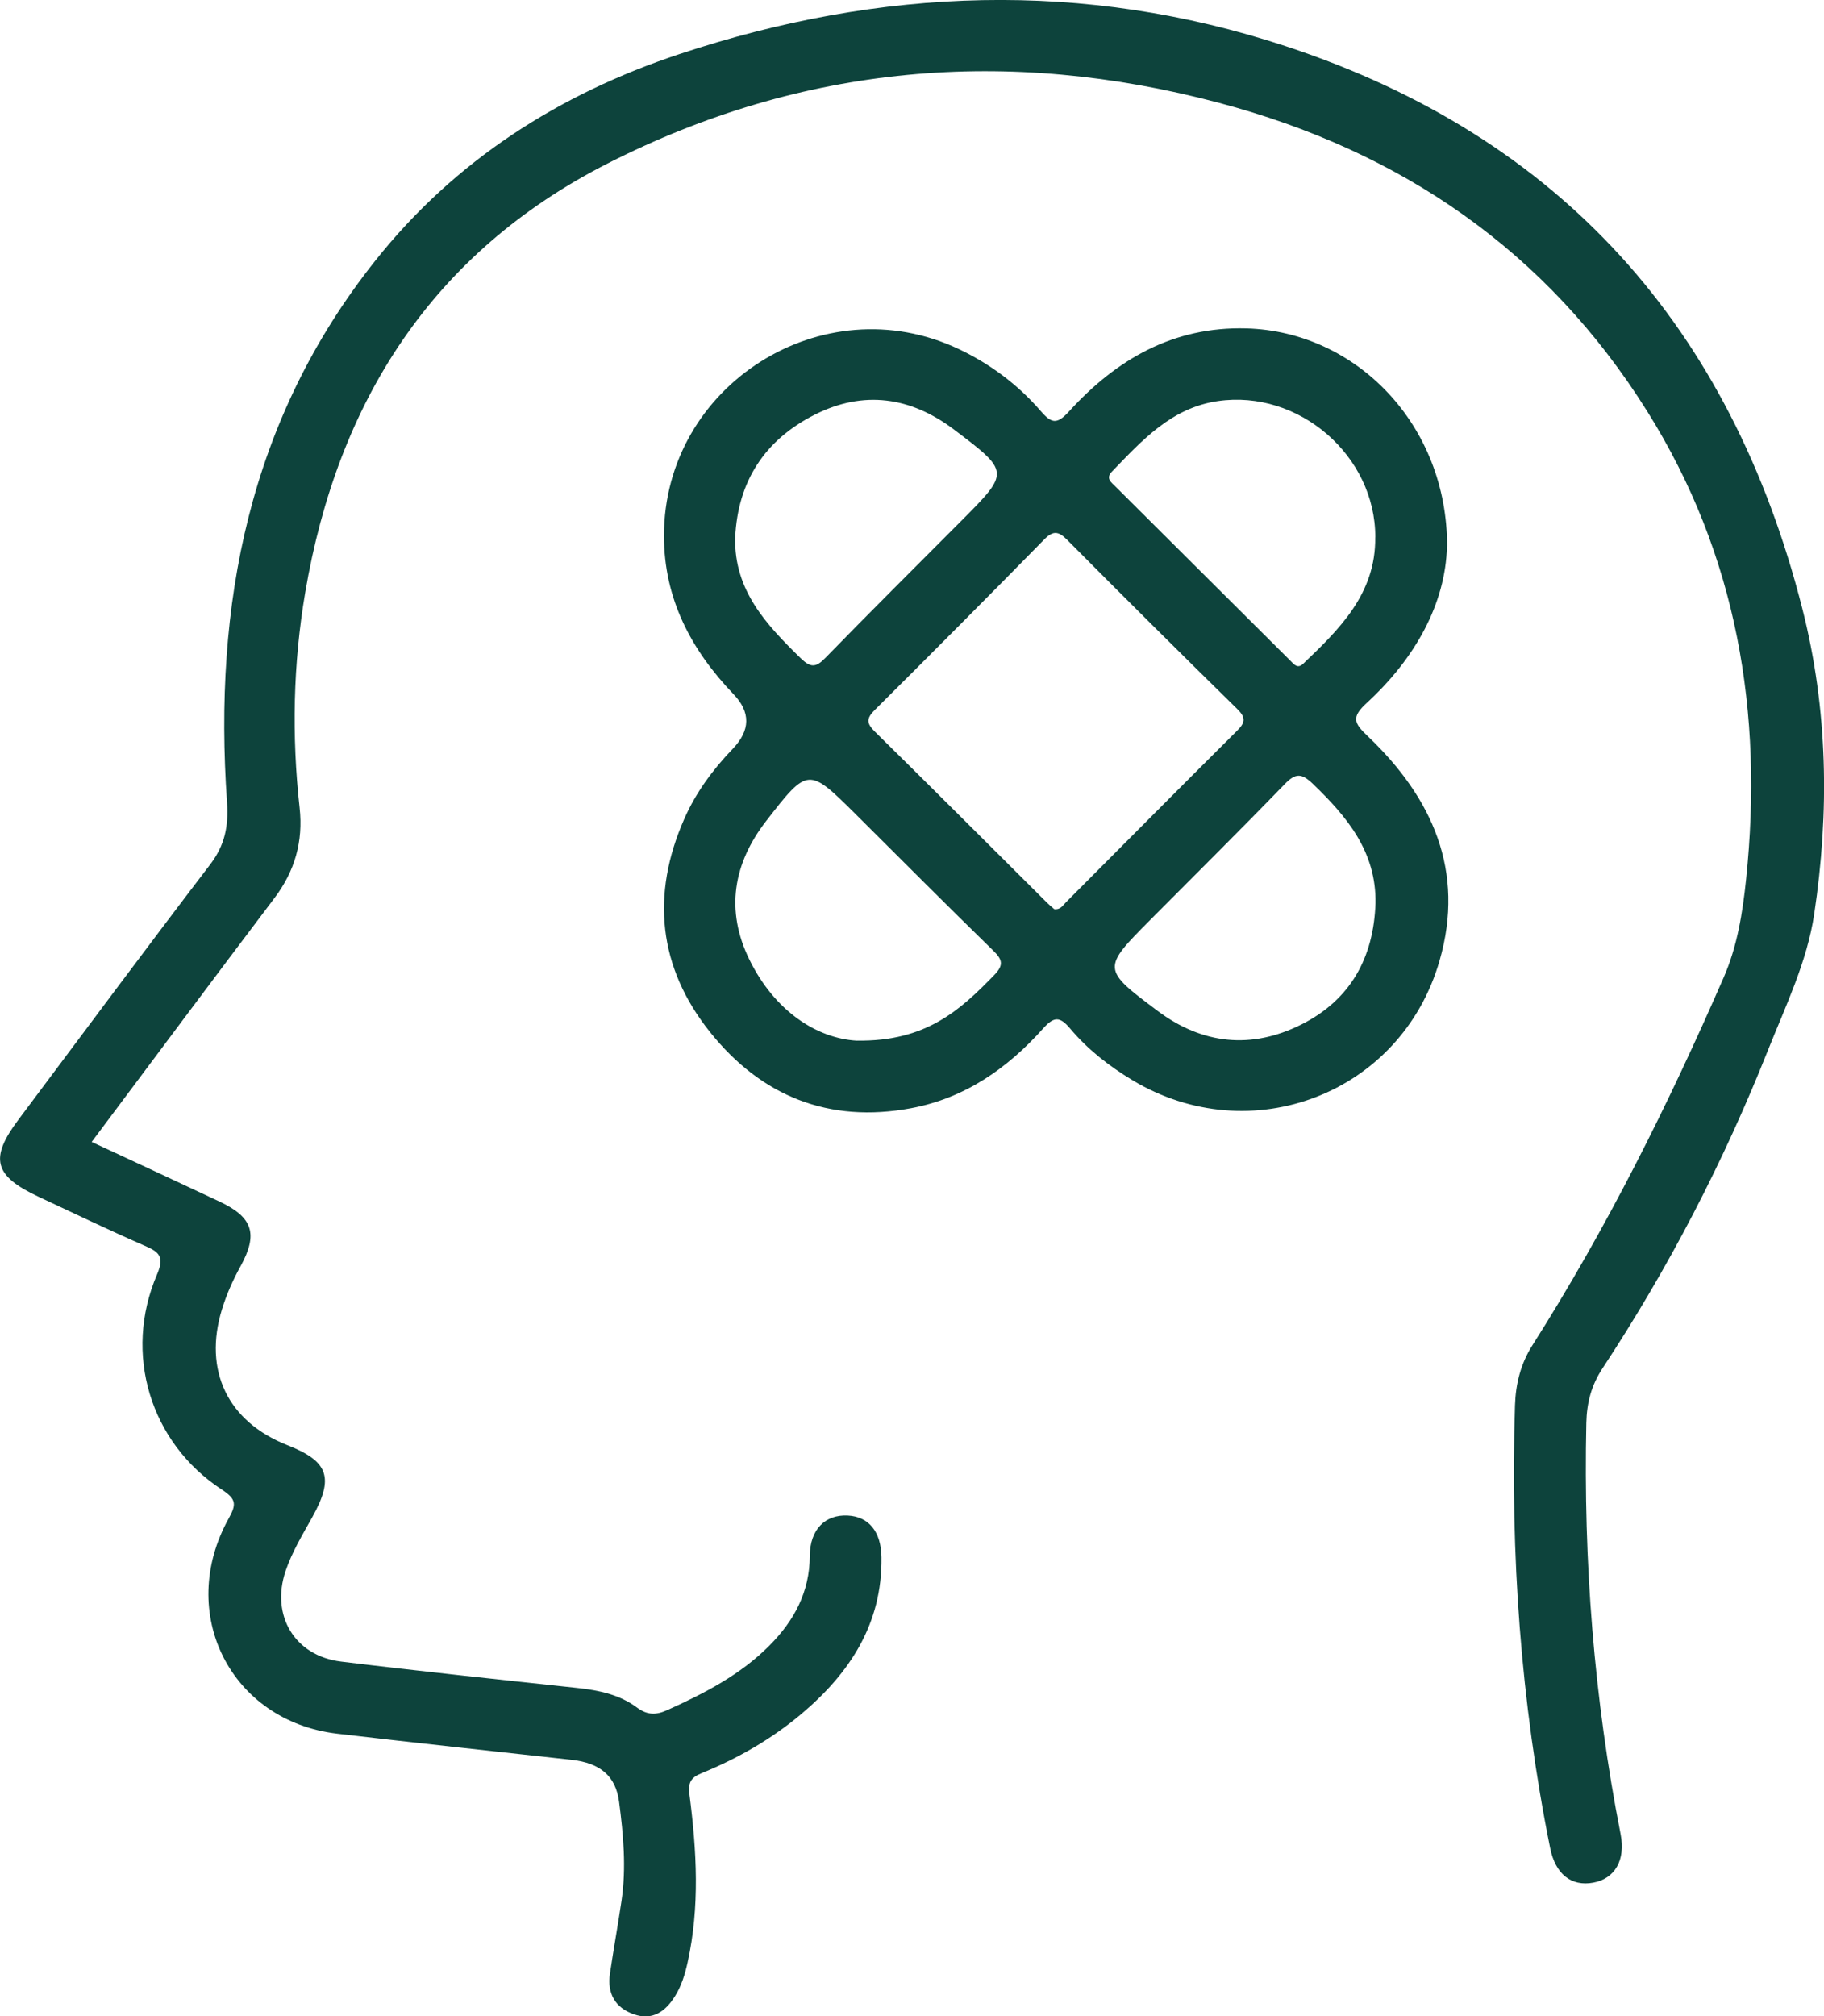<?xml version="1.0" encoding="UTF-8"?> <svg xmlns="http://www.w3.org/2000/svg" id="_Слой_2" data-name="Слой 2" viewBox="0 0 274.88 303.74"><defs><style> .cls-1 { fill: #0d433c; } </style></defs><g id="OBJECTS"><g><path class="cls-1" d="m13.82,172.02c6.66,3.1,13,6.03,19.32,9.01,4.97,2.35,5.77,4.87,3.12,9.7-1.15,2.08-2.11,4.23-2.81,6.51-2.83,9.23.87,16.92,9.86,20.46,6.2,2.44,7.06,4.88,3.77,10.81-1.48,2.66-3.07,5.26-4.05,8.17-2.24,6.67,1.37,12.77,8.38,13.62,11.87,1.45,23.77,2.7,35.66,3.98,3.19.34,6.3,1,8.89,2.92,1.61,1.2,2.93,1.17,4.64.39,5.58-2.52,10.98-5.3,15.36-9.71,3.72-3.74,6.05-8.04,6.08-13.5.02-3.99,2.32-6.25,5.7-6.08,3.2.15,5.05,2.43,5.1,6.31.13,9.97-4.76,17.41-12.05,23.56-4.52,3.81-9.62,6.72-15.08,8.95-1.63.67-2.04,1.42-1.8,3.26,1.08,8.42,1.57,16.86-.29,25.26-.39,1.77-.92,3.49-1.88,5.04-1.44,2.33-3.41,3.74-6.22,2.75-2.82-.98-4.04-3.14-3.6-6.12.54-3.68,1.21-7.34,1.75-11.02.73-4.97.27-9.93-.37-14.85-.51-3.93-2.86-5.86-7.15-6.34-11.78-1.3-23.56-2.56-35.33-3.94-16.04-1.88-24.29-18.15-16.36-32.41,1.17-2.11,1.18-2.91-.99-4.33-10.85-7.08-14.93-20.52-9.8-32.45,1.15-2.69.31-3.37-1.88-4.32-5.37-2.34-10.66-4.89-15.97-7.37-6.74-3.15-7.43-5.77-3.04-11.62,9.61-12.83,19.16-25.7,28.89-38.43,2.23-2.92,2.79-5.78,2.54-9.39-2.07-29.76,3.3-57.6,22.33-81.55,11.99-15.1,27.67-25.11,45.84-31.14,30.32-10.06,60.96-11.23,91.45-1.17,41.54,13.7,67.04,42.5,77.78,84.69,3.88,15.23,4.1,30.64,1.79,46.05-1.07,7.14-4.28,13.76-6.95,20.45-6.69,16.82-14.98,32.82-24.94,47.94-1.69,2.57-2.38,5.18-2.45,8.24-.45,20.84,1.15,41.5,5.17,61.96.76,3.89-.85,6.68-4.11,7.29-3.32.62-5.72-1.28-6.51-5.21-4.44-22.01-6.01-44.26-5.3-66.68.1-3.21.85-6.25,2.59-9,11.22-17.66,20.51-36.32,28.86-55.46,2.06-4.71,2.85-9.73,3.38-14.79,2.62-25.09-1.33-48.83-14.89-70.48-15.19-24.26-37.18-39.23-64.58-46.5-31.81-8.44-62.73-5.8-92.13,9.16-26.39,13.43-40.67,35.86-45.55,64.65-1.82,10.74-2.04,21.56-.84,32.39.56,5.08-.71,9.54-3.81,13.63-9.12,12.05-18.14,24.18-27.52,36.7Z"></path><path class="cls-1" d="m218.06,82.33c-.22,8.58-4.75,16.82-12.08,23.55-2.35,2.16-1.96,3.03.13,5.01,9.73,9.26,14.74,20.31,10.83,33.84-5.78,20.04-28.46,28.72-46.31,17.97-3.5-2.11-6.72-4.62-9.35-7.75-1.55-1.84-2.43-1.86-4.07-.03-5.38,6.02-11.8,10.51-19.91,12.02-12.39,2.31-22.59-1.82-30.3-11.47-7.79-9.75-8.93-20.68-3.87-32.13,1.74-3.95,4.29-7.41,7.29-10.53q4.03-4.19.1-8.26c-6.38-6.67-10.46-14.35-10.46-23.84,0-22.68,23.94-37.84,44.44-28.12,4.75,2.25,8.91,5.37,12.34,9.33,1.65,1.91,2.46,2.04,4.29.03,7.12-7.82,15.7-12.78,26.68-12.48,16.62.45,30.33,14.58,30.27,32.85Zm-59.19,54.63c.99.1,1.33-.6,1.78-1.05,8.6-8.62,17.17-17.27,25.8-25.85,1.23-1.22,1.31-1.97.02-3.24-8.61-8.45-17.16-16.95-25.66-25.51-1.34-1.35-2.14-1.39-3.49,0-8.45,8.61-16.96,17.16-25.51,25.66-1.28,1.27-1.22,2.01.03,3.24,8.67,8.54,17.28,17.15,25.91,25.74.39.39.82.74,1.14,1.02Zm48.39-56.02c.03-12.31-11.53-22.29-23.73-20.52-7.02,1.02-11.42,5.93-15.97,10.63-.98,1.01-.08,1.62.53,2.23,8.78,8.75,17.57,17.5,26.36,26.24.55.54,1.08,1.29,1.95.46,5.52-5.26,10.94-10.58,10.85-19.03Zm-96.47.07c-.16,7.95,4.7,13.08,9.86,18.13,1.51,1.47,2.3,1.45,3.74-.04,6.76-6.94,13.64-13.77,20.48-20.64,7.31-7.34,7.34-7.38-1.14-13.78-6.5-4.9-13.59-5.92-20.93-2.22-7.54,3.8-11.62,10.04-12.01,18.54Zm96.5,55.06c.13-7.74-4.26-13.01-9.43-17.98-1.72-1.65-2.63-1.65-4.26.04-6.66,6.88-13.47,13.62-20.22,20.41-7.31,7.35-7.37,7.43,1.1,13.76,6.73,5.03,14.11,5.8,21.62,2.04,7.42-3.71,10.91-10.08,11.19-18.27Zm-78.15,20.69c10.44.17,15.59-4.65,20.63-9.81,1.5-1.54,1.36-2.34-.09-3.75-6.94-6.76-13.77-13.63-20.64-20.46-7.22-7.17-7.26-7.21-13.58.94-4.98,6.42-6.16,13.49-2.52,20.89,3.78,7.69,10.09,11.85,16.19,12.2Z"></path></g></g></svg> 